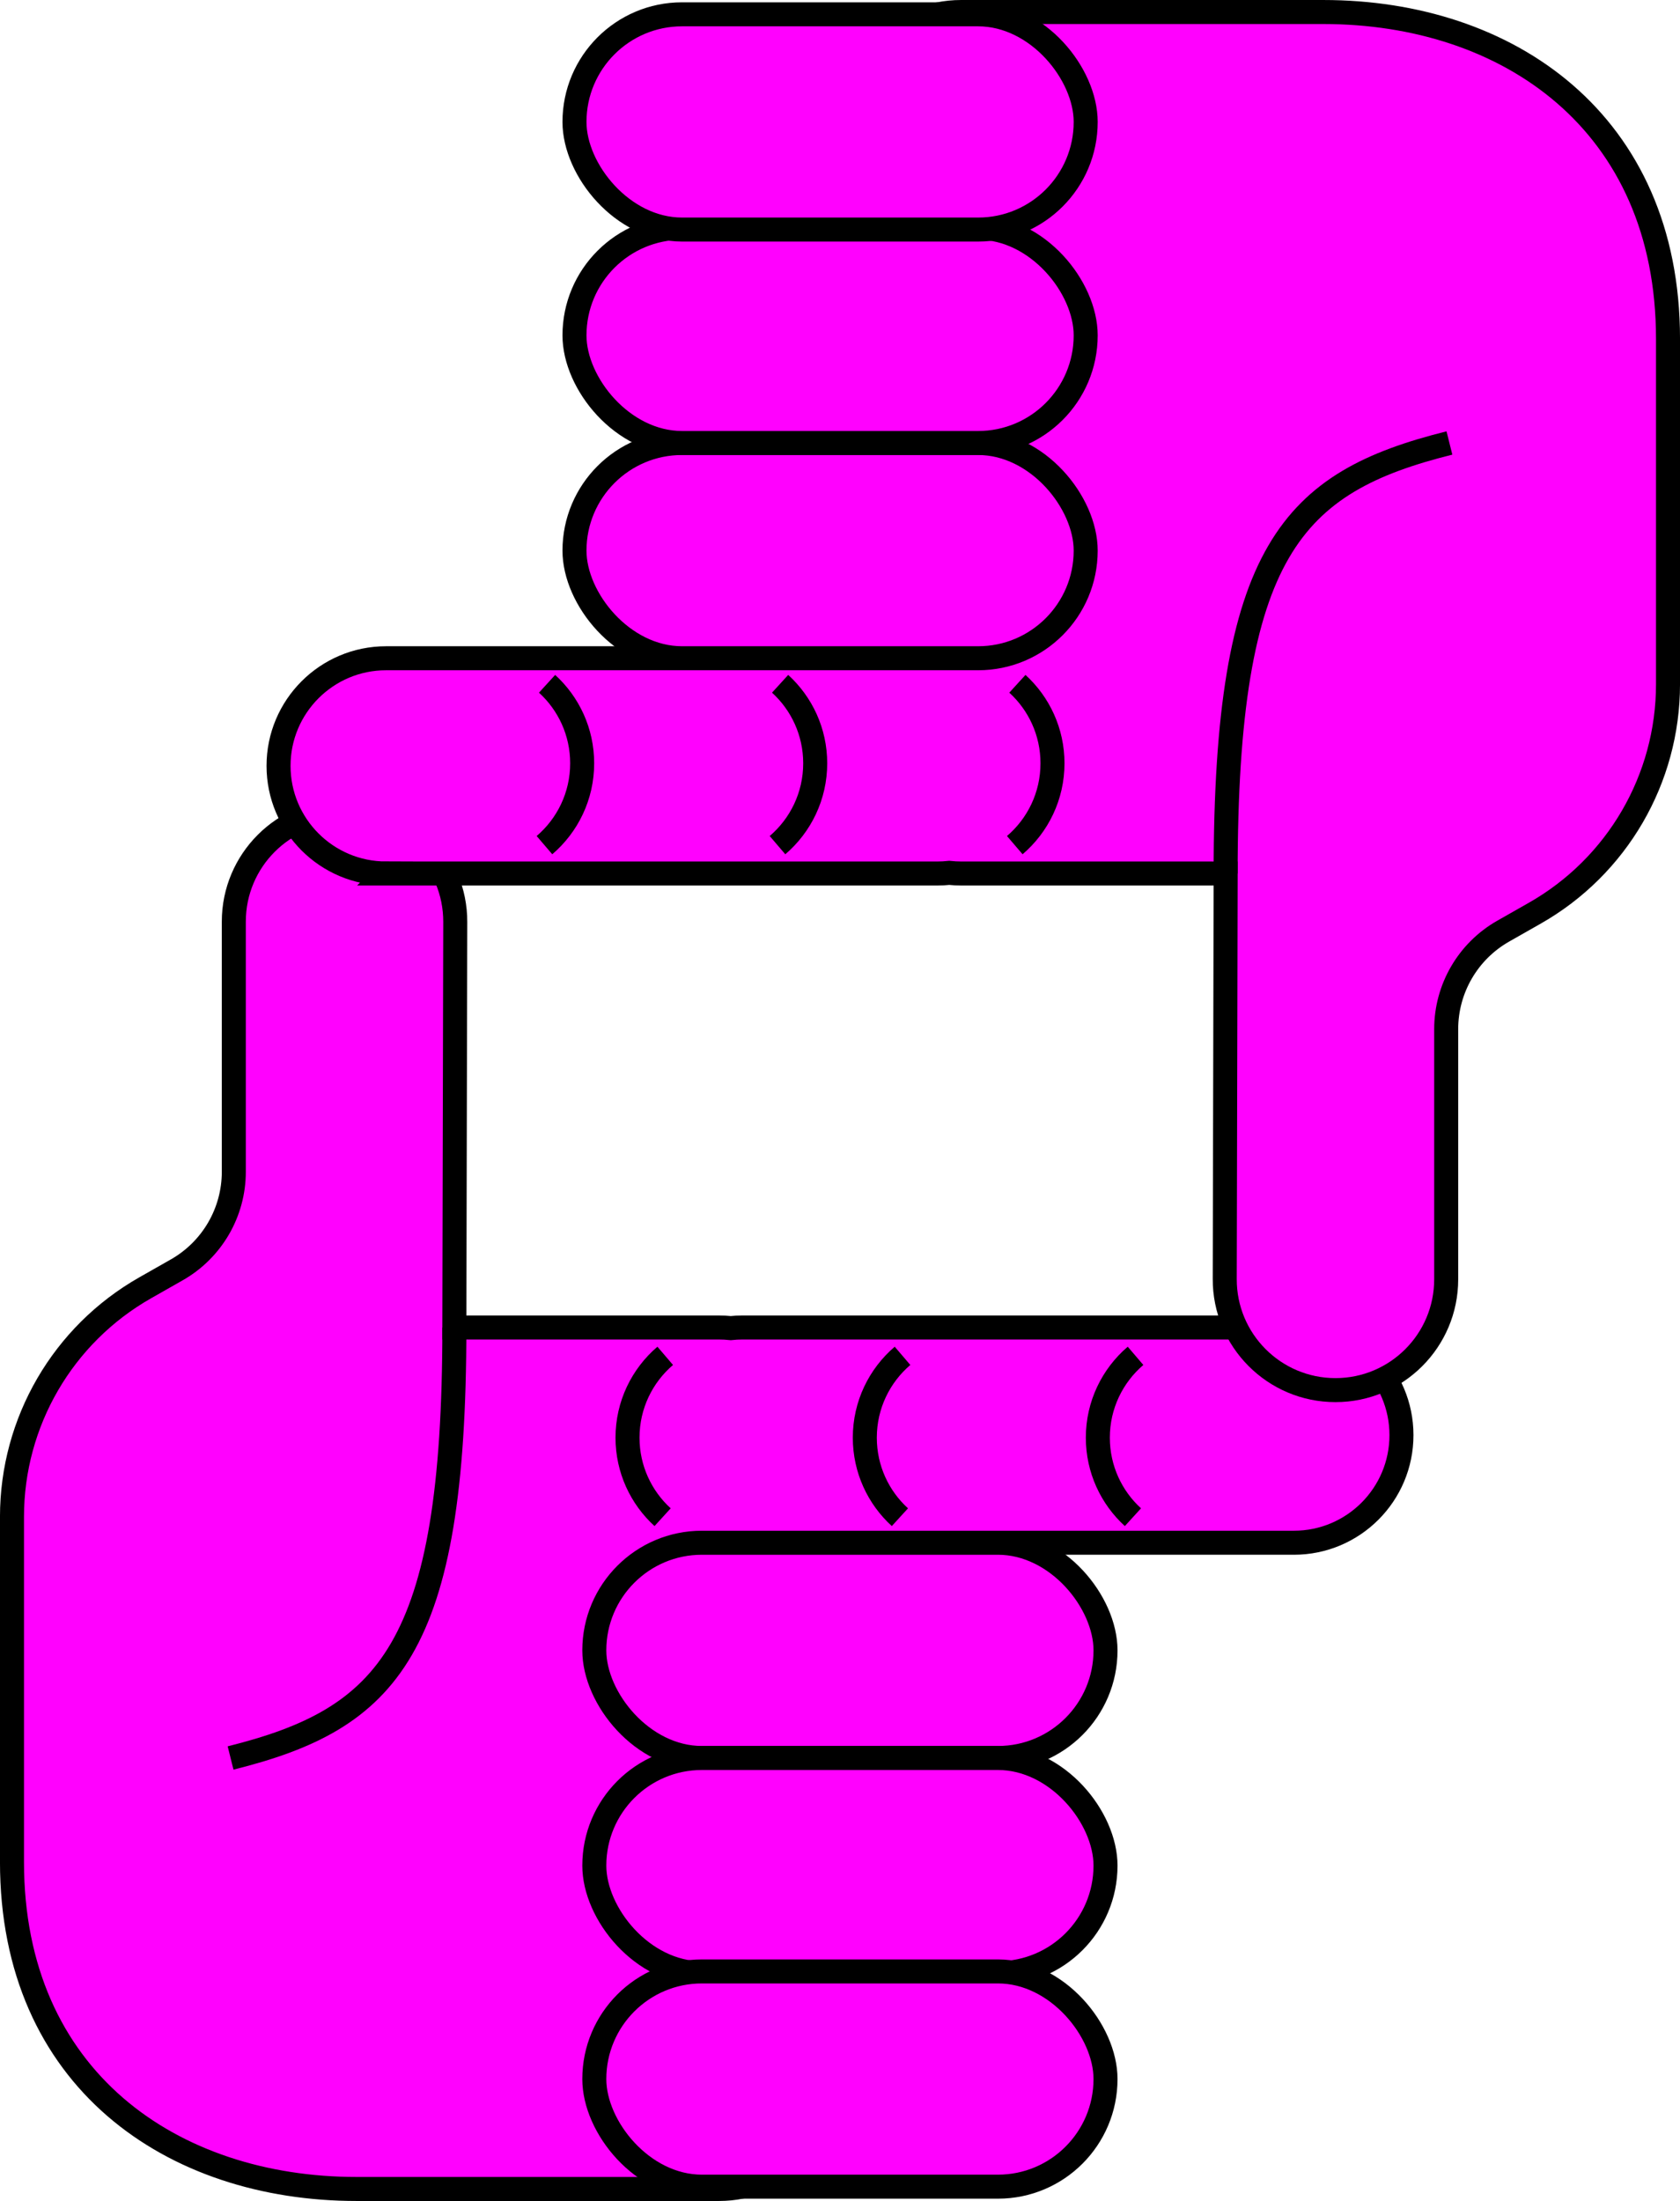 <svg viewBox="0 0 104.964 137.46" version="1.1" height="48.493mm" width="37.029mm" xmlns="http://www.w3.org/2000/svg" id="Ebene_1">
  <defs>
    <style>
      .cls-1 {
        fill: #ff01fe;
      }

      .cls-1, .cls-2 {
        stroke: #000;
        stroke-miterlimit: 10;
        stroke-width: 1.5px;
      }

      .cls-2 {
        fill: none;
      }
    </style>
  </defs>
  <g>
    <path d="M80.841,82.907h-34.466c-.243,0-.482.014-.719.039-.24-.025-.482-.039-.729-.039h-16.54l.057-25.32c.015-3.831-3.087-6.945-6.918-6.945h0c-3.821,0-6.918,3.097-6.918,6.918v15.625c0,2.533-1.361,4.871-3.563,6.122l-1.976,1.123c-5.143,2.922-8.32,8.381-8.32,14.296v21.565c0,13.553,10.004,20.419,21.533,20.419h22.645c3.792,0,6.866-3.074,6.866-6.866v-33.494h29.047c3.712,0,6.721-3.009,6.721-6.721s-3.009-6.721-6.721-6.721Z" class="cls-1"></path>
    <rect ry="6.721" rx="6.721" height="13.443" width="31.939" y="96.35" x="37.132" class="cls-1"></rect>
    <path d="M41.399,94.755c-1.348-1.229-2.193-2.999-2.193-4.967h0c0-2.046.914-3.878,2.356-5.111" class="cls-2"></path>
    <path d="M56.225,94.755c-1.348-1.229-2.193-2.999-2.193-4.967h0c0-2.046.914-3.878,2.356-5.111" class="cls-2"></path>
    <path d="M70.784,94.755c-1.348-1.229-2.193-2.999-2.193-4.967h0c0-2.046.914-3.878,2.356-5.111" class="cls-2"></path>
    <rect ry="6.721" rx="6.721" height="13.443" width="31.939" y="109.793" x="37.132" class="cls-1"></rect>
    <rect ry="6.721" rx="6.721" height="13.443" width="31.939" y="123.123" x="37.132" class="cls-1"></rect>
    <path d="M28.388,82.907c0,20.164-4.161,24.437-13.982,26.886" class="cls-2"></path>
  </g>
  <g>
    <path d="M24.123,54.553h34.466c.243,0,.482-.014.719-.039.24.025.482.039.729.039h16.54l-.057,25.32c-.015,3.831,3.087,6.945,6.918,6.945h0c3.821,0,6.918-3.097,6.918-6.918v-15.625c0-2.533,1.361-4.871,3.563-6.122l1.976-1.123c5.143-2.922,8.32-8.381,8.32-14.296v-21.565c0-13.553-10.004-20.419-21.533-20.419h-22.645c-3.792,0-6.866,3.074-6.866,6.866v33.494h-29.047c-3.712,0-6.721,3.009-6.721,6.721s3.009,6.721,6.721,6.721Z" class="cls-1"></path>
    <rect transform="translate(103.725 68.777) rotate(180)" ry="6.721" rx="6.721" height="13.443" width="31.939" y="27.667" x="35.893" class="cls-1"></rect>
    <path d="M63.565,42.705c1.348,1.229,2.193,2.999,2.193,4.967h0c0,2.046-.914,3.878-2.356,5.111" class="cls-2"></path>
    <path d="M48.74,42.705c1.348,1.229,2.193,2.999,2.193,4.967h0c0,2.046-.914,3.878-2.356,5.111" class="cls-2"></path>
    <path d="M34.18,42.705c1.348,1.229,2.193,2.999,2.193,4.967h0c0,2.046-.914,3.878-2.356,5.111" class="cls-2"></path>
    <rect transform="translate(103.725 41.891) rotate(-180)" ry="6.721" rx="6.721" height="13.443" width="31.939" y="14.224" x="35.893" class="cls-1"></rect>
    <rect transform="translate(103.725 15.231) rotate(180)" ry="6.721" rx="6.721" height="13.443" width="31.939" y=".894" x="35.893" class="cls-1"></rect>
    <path d="M76.576,54.552c0-20.164,4.161-24.437,13.982-26.886" class="cls-2"></path>
  </g>
</svg>
